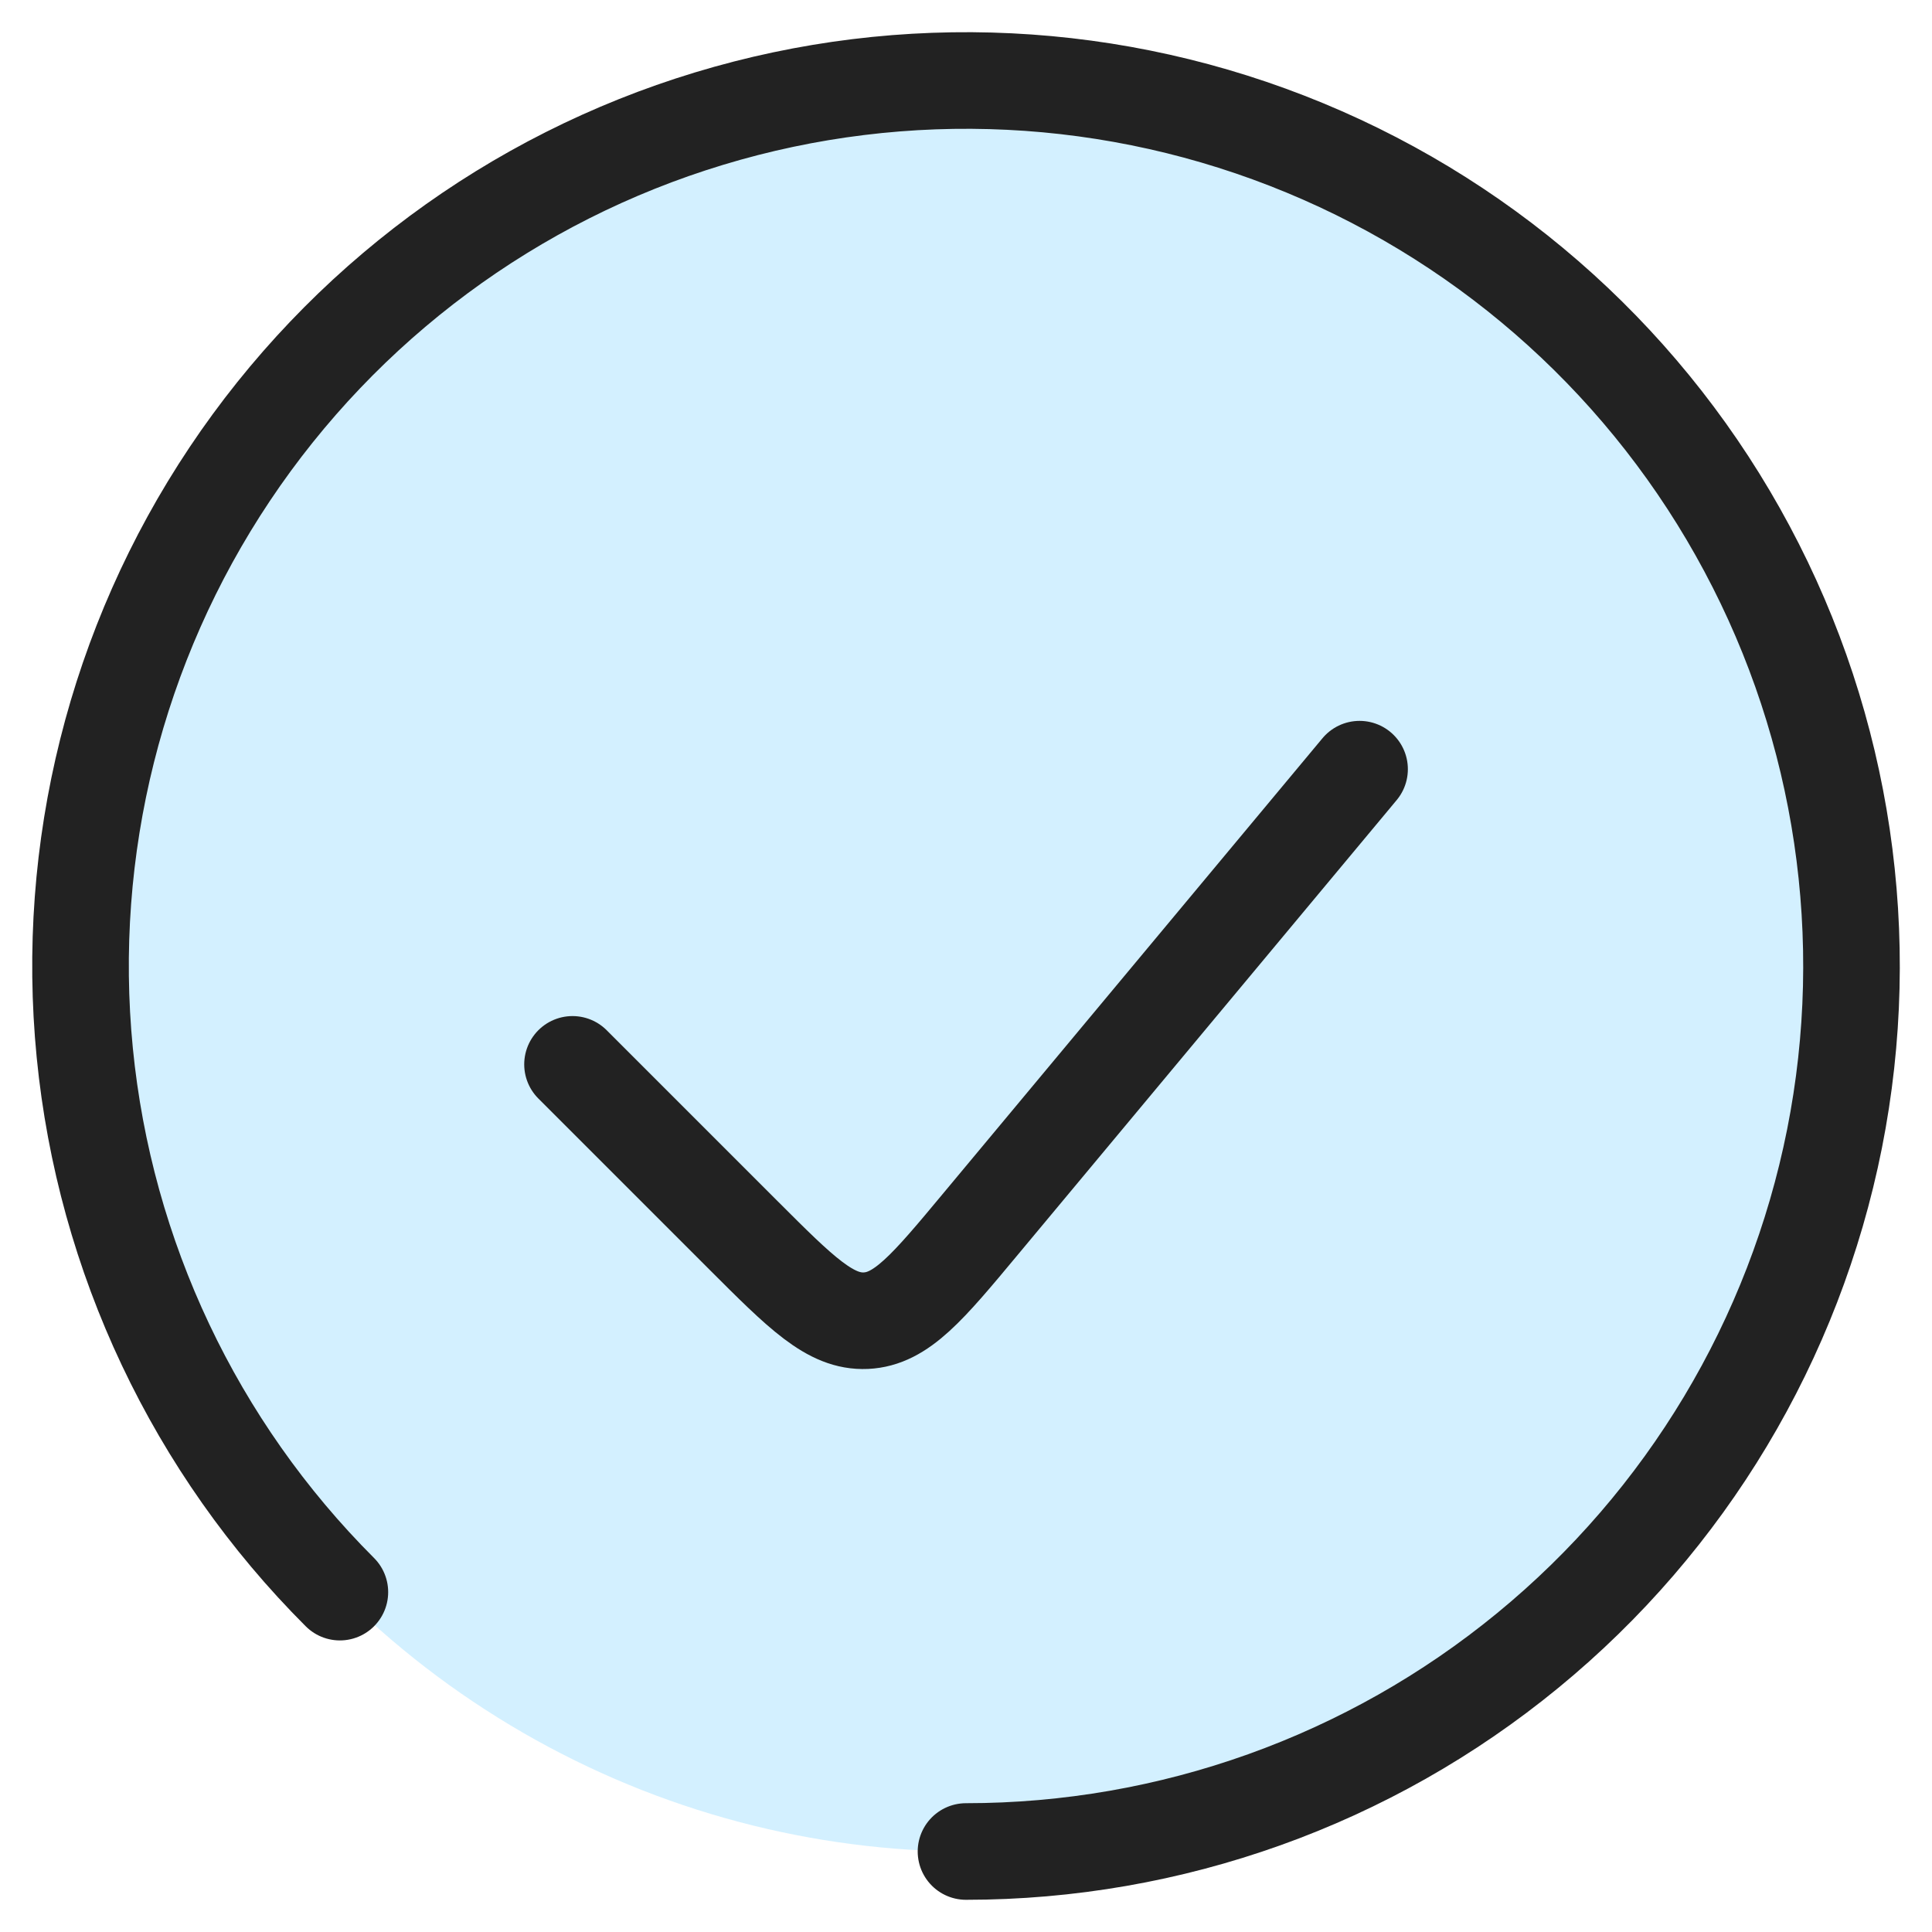 <svg width="24" height="24" viewBox="0 0 24 24" fill="none" xmlns="http://www.w3.org/2000/svg">
<circle cx="12" cy="12" r="11" fill="#51C5FF" fill-opacity="0.25"/>
<path d="M12 23C14.545 23 17.011 22.118 18.978 20.503C20.946 18.889 22.292 16.642 22.789 14.146C23.285 11.65 22.901 9.059 21.701 6.815C20.502 4.57 18.561 2.811 16.209 1.837C13.858 0.863 11.242 0.735 8.807 1.474C6.372 2.212 4.268 3.773 2.854 5.889C1.44 8.005 0.804 10.546 1.053 13.078C1.302 15.611 2.422 17.979 4.222 19.778" stroke="#222222" stroke-width="1.2" stroke-linecap="round"/>
<path d="M16.889 9.555L12.18 15.206C11.525 15.993 11.197 16.386 10.756 16.406C10.316 16.426 9.954 16.064 9.23 15.34L7.112 13.222" stroke="#222222" stroke-width="1.2" stroke-linecap="round"/>
</svg>
